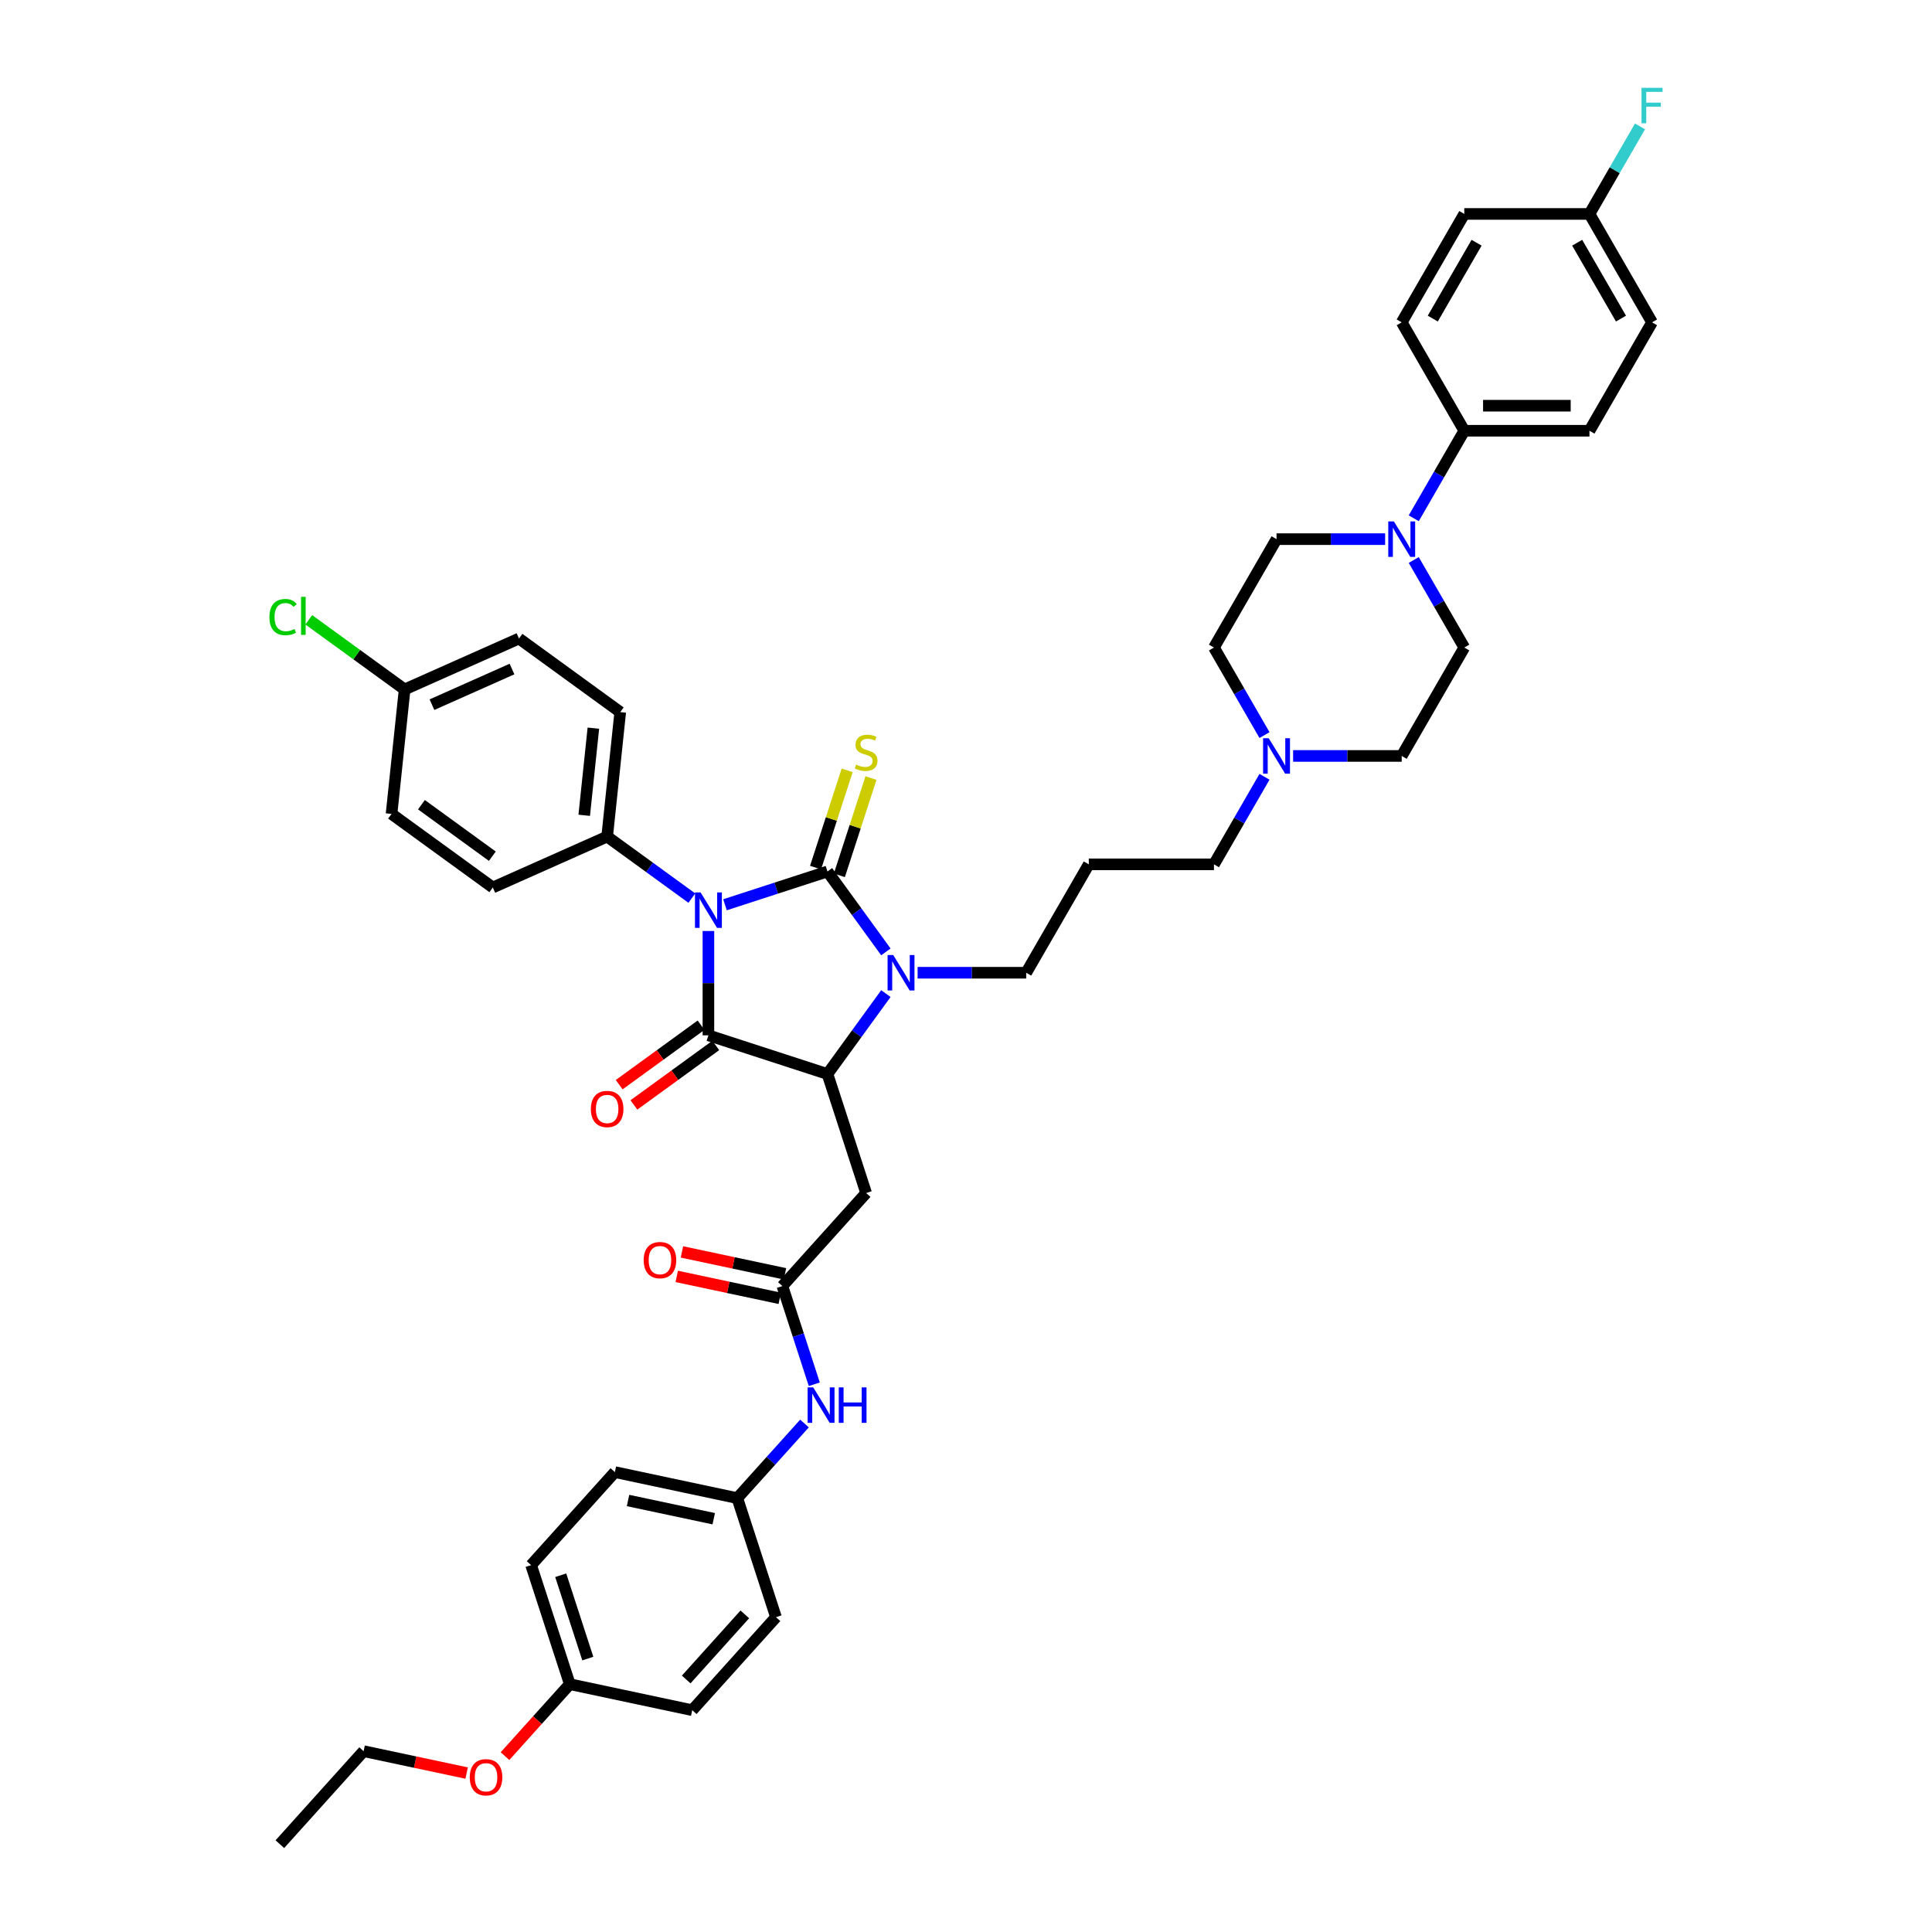 <?xml version='1.0' encoding='iso-8859-1'?>
<svg version='1.1' baseProfile='full'
              xmlns='http://www.w3.org/2000/svg'
                      xmlns:rdkit='http://www.rdkit.org/xml'
                      xmlns:xlink='http://www.w3.org/1999/xlink'
                  xml:space='preserve'
width='1000px' height='1000px' viewBox='0 0 1000 1000'>
<!-- END OF HEADER -->
<rect style='opacity:1.0;fill:#FFFFFF;stroke:none' width='1000' height='1000' x='0' y='0'> </rect>
<path class='bond-0' d='M 375.253,468.308 L 401.772,459.692' style='fill:none;fill-rule:evenodd;stroke:#0000FF;stroke-width:6px;stroke-linecap:butt;stroke-linejoin:miter;stroke-opacity:1' />
<path class='bond-0' d='M 401.772,459.692 L 428.291,451.075' style='fill:none;fill-rule:evenodd;stroke:#000000;stroke-width:6px;stroke-linecap:butt;stroke-linejoin:miter;stroke-opacity:1' />
<path class='bond-1' d='M 366.675,481.889 L 366.675,508.886' style='fill:none;fill-rule:evenodd;stroke:#0000FF;stroke-width:6px;stroke-linecap:butt;stroke-linejoin:miter;stroke-opacity:1' />
<path class='bond-1' d='M 366.675,508.886 L 366.675,535.883' style='fill:none;fill-rule:evenodd;stroke:#000000;stroke-width:6px;stroke-linecap:butt;stroke-linejoin:miter;stroke-opacity:1' />
<path class='bond-7' d='M 358.097,464.863 L 336.179,448.939' style='fill:none;fill-rule:evenodd;stroke:#0000FF;stroke-width:6px;stroke-linecap:butt;stroke-linejoin:miter;stroke-opacity:1' />
<path class='bond-7' d='M 336.179,448.939 L 314.261,433.014' style='fill:none;fill-rule:evenodd;stroke:#000000;stroke-width:6px;stroke-linecap:butt;stroke-linejoin:miter;stroke-opacity:1' />
<path class='bond-2' d='M 428.291,451.075 L 443.411,471.885' style='fill:none;fill-rule:evenodd;stroke:#000000;stroke-width:6px;stroke-linecap:butt;stroke-linejoin:miter;stroke-opacity:1' />
<path class='bond-2' d='M 443.411,471.885 L 458.53,492.696' style='fill:none;fill-rule:evenodd;stroke:#0000FF;stroke-width:6px;stroke-linecap:butt;stroke-linejoin:miter;stroke-opacity:1' />
<path class='bond-8' d='M 434.453,453.077 L 442.634,427.899' style='fill:none;fill-rule:evenodd;stroke:#000000;stroke-width:6px;stroke-linecap:butt;stroke-linejoin:miter;stroke-opacity:1' />
<path class='bond-8' d='M 442.634,427.899 L 450.815,402.721' style='fill:none;fill-rule:evenodd;stroke:#CCCC00;stroke-width:6px;stroke-linecap:butt;stroke-linejoin:miter;stroke-opacity:1' />
<path class='bond-8' d='M 422.13,449.073 L 430.31,423.895' style='fill:none;fill-rule:evenodd;stroke:#000000;stroke-width:6px;stroke-linecap:butt;stroke-linejoin:miter;stroke-opacity:1' />
<path class='bond-8' d='M 430.31,423.895 L 438.491,398.717' style='fill:none;fill-rule:evenodd;stroke:#CCCC00;stroke-width:6px;stroke-linecap:butt;stroke-linejoin:miter;stroke-opacity:1' />
<path class='bond-3' d='M 366.675,535.883 L 428.291,555.903' style='fill:none;fill-rule:evenodd;stroke:#000000;stroke-width:6px;stroke-linecap:butt;stroke-linejoin:miter;stroke-opacity:1' />
<path class='bond-10' d='M 362.867,530.642 L 341.681,546.034' style='fill:none;fill-rule:evenodd;stroke:#000000;stroke-width:6px;stroke-linecap:butt;stroke-linejoin:miter;stroke-opacity:1' />
<path class='bond-10' d='M 341.681,546.034 L 320.494,561.427' style='fill:none;fill-rule:evenodd;stroke:#FF0000;stroke-width:6px;stroke-linecap:butt;stroke-linejoin:miter;stroke-opacity:1' />
<path class='bond-10' d='M 370.483,541.124 L 349.297,556.517' style='fill:none;fill-rule:evenodd;stroke:#000000;stroke-width:6px;stroke-linecap:butt;stroke-linejoin:miter;stroke-opacity:1' />
<path class='bond-10' d='M 349.297,556.517 L 328.111,571.91' style='fill:none;fill-rule:evenodd;stroke:#FF0000;stroke-width:6px;stroke-linecap:butt;stroke-linejoin:miter;stroke-opacity:1' />
<path class='bond-16' d='M 474.95,503.489 L 503.055,503.489' style='fill:none;fill-rule:evenodd;stroke:#0000FF;stroke-width:6px;stroke-linecap:butt;stroke-linejoin:miter;stroke-opacity:1' />
<path class='bond-16' d='M 503.055,503.489 L 531.16,503.489' style='fill:none;fill-rule:evenodd;stroke:#000000;stroke-width:6px;stroke-linecap:butt;stroke-linejoin:miter;stroke-opacity:1' />
<path class='bond-42' d='M 458.53,514.283 L 443.411,535.093' style='fill:none;fill-rule:evenodd;stroke:#0000FF;stroke-width:6px;stroke-linecap:butt;stroke-linejoin:miter;stroke-opacity:1' />
<path class='bond-42' d='M 443.411,535.093 L 428.291,555.903' style='fill:none;fill-rule:evenodd;stroke:#000000;stroke-width:6px;stroke-linecap:butt;stroke-linejoin:miter;stroke-opacity:1' />
<path class='bond-4' d='M 428.291,555.903 L 448.312,617.52' style='fill:none;fill-rule:evenodd;stroke:#000000;stroke-width:6px;stroke-linecap:butt;stroke-linejoin:miter;stroke-opacity:1' />
<path class='bond-6' d='M 448.312,617.52 L 404.96,665.667' style='fill:none;fill-rule:evenodd;stroke:#000000;stroke-width:6px;stroke-linecap:butt;stroke-linejoin:miter;stroke-opacity:1' />
<path class='bond-5' d='M 716.944,279.059 L 688.84,279.059' style='fill:none;fill-rule:evenodd;stroke:#0000FF;stroke-width:6px;stroke-linecap:butt;stroke-linejoin:miter;stroke-opacity:1' />
<path class='bond-5' d='M 688.84,279.059 L 660.735,279.059' style='fill:none;fill-rule:evenodd;stroke:#000000;stroke-width:6px;stroke-linecap:butt;stroke-linejoin:miter;stroke-opacity:1' />
<path class='bond-11' d='M 731.754,268.265 L 744.835,245.608' style='fill:none;fill-rule:evenodd;stroke:#0000FF;stroke-width:6px;stroke-linecap:butt;stroke-linejoin:miter;stroke-opacity:1' />
<path class='bond-11' d='M 744.835,245.608 L 757.916,222.951' style='fill:none;fill-rule:evenodd;stroke:#000000;stroke-width:6px;stroke-linecap:butt;stroke-linejoin:miter;stroke-opacity:1' />
<path class='bond-45' d='M 731.754,289.852 L 744.835,312.509' style='fill:none;fill-rule:evenodd;stroke:#0000FF;stroke-width:6px;stroke-linecap:butt;stroke-linejoin:miter;stroke-opacity:1' />
<path class='bond-45' d='M 744.835,312.509 L 757.916,335.166' style='fill:none;fill-rule:evenodd;stroke:#000000;stroke-width:6px;stroke-linecap:butt;stroke-linejoin:miter;stroke-opacity:1' />
<path class='bond-12' d='M 404.96,665.667 L 413.217,691.078' style='fill:none;fill-rule:evenodd;stroke:#000000;stroke-width:6px;stroke-linecap:butt;stroke-linejoin:miter;stroke-opacity:1' />
<path class='bond-12' d='M 413.217,691.078 L 421.474,716.49' style='fill:none;fill-rule:evenodd;stroke:#0000FF;stroke-width:6px;stroke-linecap:butt;stroke-linejoin:miter;stroke-opacity:1' />
<path class='bond-15' d='M 406.307,659.329 L 379.643,653.662' style='fill:none;fill-rule:evenodd;stroke:#000000;stroke-width:6px;stroke-linecap:butt;stroke-linejoin:miter;stroke-opacity:1' />
<path class='bond-15' d='M 379.643,653.662 L 352.978,647.994' style='fill:none;fill-rule:evenodd;stroke:#FF0000;stroke-width:6px;stroke-linecap:butt;stroke-linejoin:miter;stroke-opacity:1' />
<path class='bond-15' d='M 403.613,672.004 L 376.949,666.336' style='fill:none;fill-rule:evenodd;stroke:#000000;stroke-width:6px;stroke-linecap:butt;stroke-linejoin:miter;stroke-opacity:1' />
<path class='bond-15' d='M 376.949,666.336 L 350.284,660.668' style='fill:none;fill-rule:evenodd;stroke:#FF0000;stroke-width:6px;stroke-linecap:butt;stroke-linejoin:miter;stroke-opacity:1' />
<path class='bond-17' d='M 314.261,433.014 L 321.033,368.582' style='fill:none;fill-rule:evenodd;stroke:#000000;stroke-width:6px;stroke-linecap:butt;stroke-linejoin:miter;stroke-opacity:1' />
<path class='bond-17' d='M 302.39,421.995 L 307.13,376.892' style='fill:none;fill-rule:evenodd;stroke:#000000;stroke-width:6px;stroke-linecap:butt;stroke-linejoin:miter;stroke-opacity:1' />
<path class='bond-18' d='M 314.261,433.014 L 255.074,459.366' style='fill:none;fill-rule:evenodd;stroke:#000000;stroke-width:6px;stroke-linecap:butt;stroke-linejoin:miter;stroke-opacity:1' />
<path class='bond-9' d='M 654.503,402.068 L 641.422,424.725' style='fill:none;fill-rule:evenodd;stroke:#0000FF;stroke-width:6px;stroke-linecap:butt;stroke-linejoin:miter;stroke-opacity:1' />
<path class='bond-9' d='M 641.422,424.725 L 628.341,447.382' style='fill:none;fill-rule:evenodd;stroke:#000000;stroke-width:6px;stroke-linecap:butt;stroke-linejoin:miter;stroke-opacity:1' />
<path class='bond-21' d='M 669.313,391.274 L 697.418,391.274' style='fill:none;fill-rule:evenodd;stroke:#0000FF;stroke-width:6px;stroke-linecap:butt;stroke-linejoin:miter;stroke-opacity:1' />
<path class='bond-21' d='M 697.418,391.274 L 725.522,391.274' style='fill:none;fill-rule:evenodd;stroke:#000000;stroke-width:6px;stroke-linecap:butt;stroke-linejoin:miter;stroke-opacity:1' />
<path class='bond-22' d='M 654.503,380.481 L 641.422,357.824' style='fill:none;fill-rule:evenodd;stroke:#0000FF;stroke-width:6px;stroke-linecap:butt;stroke-linejoin:miter;stroke-opacity:1' />
<path class='bond-22' d='M 641.422,357.824 L 628.341,335.166' style='fill:none;fill-rule:evenodd;stroke:#000000;stroke-width:6px;stroke-linecap:butt;stroke-linejoin:miter;stroke-opacity:1' />
<path class='bond-19' d='M 757.916,222.951 L 822.704,222.951' style='fill:none;fill-rule:evenodd;stroke:#000000;stroke-width:6px;stroke-linecap:butt;stroke-linejoin:miter;stroke-opacity:1' />
<path class='bond-19' d='M 767.634,209.994 L 812.985,209.994' style='fill:none;fill-rule:evenodd;stroke:#000000;stroke-width:6px;stroke-linecap:butt;stroke-linejoin:miter;stroke-opacity:1' />
<path class='bond-20' d='M 757.916,222.951 L 725.522,166.844' style='fill:none;fill-rule:evenodd;stroke:#000000;stroke-width:6px;stroke-linecap:butt;stroke-linejoin:miter;stroke-opacity:1' />
<path class='bond-23' d='M 416.403,736.81 L 399.016,756.12' style='fill:none;fill-rule:evenodd;stroke:#0000FF;stroke-width:6px;stroke-linecap:butt;stroke-linejoin:miter;stroke-opacity:1' />
<path class='bond-23' d='M 399.016,756.12 L 381.63,775.43' style='fill:none;fill-rule:evenodd;stroke:#000000;stroke-width:6px;stroke-linecap:butt;stroke-linejoin:miter;stroke-opacity:1' />
<path class='bond-13' d='M 757.916,335.166 L 725.522,391.274' style='fill:none;fill-rule:evenodd;stroke:#000000;stroke-width:6px;stroke-linecap:butt;stroke-linejoin:miter;stroke-opacity:1' />
<path class='bond-14' d='M 660.735,279.059 L 628.341,335.166' style='fill:none;fill-rule:evenodd;stroke:#000000;stroke-width:6px;stroke-linecap:butt;stroke-linejoin:miter;stroke-opacity:1' />
<path class='bond-24' d='M 531.16,503.489 L 563.554,447.382' style='fill:none;fill-rule:evenodd;stroke:#000000;stroke-width:6px;stroke-linecap:butt;stroke-linejoin:miter;stroke-opacity:1' />
<path class='bond-31' d='M 321.033,368.582 L 268.618,330.501' style='fill:none;fill-rule:evenodd;stroke:#000000;stroke-width:6px;stroke-linecap:butt;stroke-linejoin:miter;stroke-opacity:1' />
<path class='bond-29' d='M 255.074,459.366 L 202.66,421.285' style='fill:none;fill-rule:evenodd;stroke:#000000;stroke-width:6px;stroke-linecap:butt;stroke-linejoin:miter;stroke-opacity:1' />
<path class='bond-29' d='M 254.828,443.171 L 218.138,416.514' style='fill:none;fill-rule:evenodd;stroke:#000000;stroke-width:6px;stroke-linecap:butt;stroke-linejoin:miter;stroke-opacity:1' />
<path class='bond-28' d='M 822.704,222.951 L 855.097,166.844' style='fill:none;fill-rule:evenodd;stroke:#000000;stroke-width:6px;stroke-linecap:butt;stroke-linejoin:miter;stroke-opacity:1' />
<path class='bond-30' d='M 725.522,166.844 L 757.916,110.736' style='fill:none;fill-rule:evenodd;stroke:#000000;stroke-width:6px;stroke-linecap:butt;stroke-linejoin:miter;stroke-opacity:1' />
<path class='bond-30' d='M 741.603,164.906 L 764.279,125.631' style='fill:none;fill-rule:evenodd;stroke:#000000;stroke-width:6px;stroke-linecap:butt;stroke-linejoin:miter;stroke-opacity:1' />
<path class='bond-35' d='M 381.63,775.43 L 401.65,837.046' style='fill:none;fill-rule:evenodd;stroke:#000000;stroke-width:6px;stroke-linecap:butt;stroke-linejoin:miter;stroke-opacity:1' />
<path class='bond-36' d='M 381.63,775.43 L 318.258,761.96' style='fill:none;fill-rule:evenodd;stroke:#000000;stroke-width:6px;stroke-linecap:butt;stroke-linejoin:miter;stroke-opacity:1' />
<path class='bond-36' d='M 369.43,786.083 L 325.07,776.654' style='fill:none;fill-rule:evenodd;stroke:#000000;stroke-width:6px;stroke-linecap:butt;stroke-linejoin:miter;stroke-opacity:1' />
<path class='bond-32' d='M 563.554,447.382 L 628.341,447.382' style='fill:none;fill-rule:evenodd;stroke:#000000;stroke-width:6px;stroke-linecap:butt;stroke-linejoin:miter;stroke-opacity:1' />
<path class='bond-25' d='M 822.704,110.736 L 757.916,110.736' style='fill:none;fill-rule:evenodd;stroke:#000000;stroke-width:6px;stroke-linecap:butt;stroke-linejoin:miter;stroke-opacity:1' />
<path class='bond-34' d='M 822.704,110.736 L 835.785,88.079' style='fill:none;fill-rule:evenodd;stroke:#000000;stroke-width:6px;stroke-linecap:butt;stroke-linejoin:miter;stroke-opacity:1' />
<path class='bond-34' d='M 835.785,88.079 L 848.866,65.422' style='fill:none;fill-rule:evenodd;stroke:#33CCCC;stroke-width:6px;stroke-linecap:butt;stroke-linejoin:miter;stroke-opacity:1' />
<path class='bond-46' d='M 822.704,110.736 L 855.097,166.844' style='fill:none;fill-rule:evenodd;stroke:#000000;stroke-width:6px;stroke-linecap:butt;stroke-linejoin:miter;stroke-opacity:1' />
<path class='bond-46' d='M 816.341,125.631 L 839.017,164.906' style='fill:none;fill-rule:evenodd;stroke:#000000;stroke-width:6px;stroke-linecap:butt;stroke-linejoin:miter;stroke-opacity:1' />
<path class='bond-26' d='M 209.432,356.852 L 202.66,421.285' style='fill:none;fill-rule:evenodd;stroke:#000000;stroke-width:6px;stroke-linecap:butt;stroke-linejoin:miter;stroke-opacity:1' />
<path class='bond-33' d='M 209.432,356.852 L 184.631,338.833' style='fill:none;fill-rule:evenodd;stroke:#000000;stroke-width:6px;stroke-linecap:butt;stroke-linejoin:miter;stroke-opacity:1' />
<path class='bond-33' d='M 184.631,338.833 L 159.83,320.814' style='fill:none;fill-rule:evenodd;stroke:#00CC00;stroke-width:6px;stroke-linecap:butt;stroke-linejoin:miter;stroke-opacity:1' />
<path class='bond-43' d='M 209.432,356.852 L 268.618,330.501' style='fill:none;fill-rule:evenodd;stroke:#000000;stroke-width:6px;stroke-linecap:butt;stroke-linejoin:miter;stroke-opacity:1' />
<path class='bond-43' d='M 223.58,364.737 L 265.011,346.291' style='fill:none;fill-rule:evenodd;stroke:#000000;stroke-width:6px;stroke-linecap:butt;stroke-linejoin:miter;stroke-opacity:1' />
<path class='bond-27' d='M 294.927,871.723 L 274.907,810.106' style='fill:none;fill-rule:evenodd;stroke:#000000;stroke-width:6px;stroke-linecap:butt;stroke-linejoin:miter;stroke-opacity:1' />
<path class='bond-27' d='M 304.247,858.476 L 290.233,815.344' style='fill:none;fill-rule:evenodd;stroke:#000000;stroke-width:6px;stroke-linecap:butt;stroke-linejoin:miter;stroke-opacity:1' />
<path class='bond-39' d='M 294.927,871.723 L 278.157,890.347' style='fill:none;fill-rule:evenodd;stroke:#000000;stroke-width:6px;stroke-linecap:butt;stroke-linejoin:miter;stroke-opacity:1' />
<path class='bond-39' d='M 278.157,890.347 L 261.388,908.972' style='fill:none;fill-rule:evenodd;stroke:#FF0000;stroke-width:6px;stroke-linecap:butt;stroke-linejoin:miter;stroke-opacity:1' />
<path class='bond-44' d='M 294.927,871.723 L 358.299,885.193' style='fill:none;fill-rule:evenodd;stroke:#000000;stroke-width:6px;stroke-linecap:butt;stroke-linejoin:miter;stroke-opacity:1' />
<path class='bond-38' d='M 401.65,837.046 L 358.299,885.193' style='fill:none;fill-rule:evenodd;stroke:#000000;stroke-width:6px;stroke-linecap:butt;stroke-linejoin:miter;stroke-opacity:1' />
<path class='bond-38' d='M 385.518,835.598 L 355.172,869.3' style='fill:none;fill-rule:evenodd;stroke:#000000;stroke-width:6px;stroke-linecap:butt;stroke-linejoin:miter;stroke-opacity:1' />
<path class='bond-37' d='M 318.258,761.96 L 274.907,810.106' style='fill:none;fill-rule:evenodd;stroke:#000000;stroke-width:6px;stroke-linecap:butt;stroke-linejoin:miter;stroke-opacity:1' />
<path class='bond-40' d='M 241.534,917.735 L 214.869,912.067' style='fill:none;fill-rule:evenodd;stroke:#FF0000;stroke-width:6px;stroke-linecap:butt;stroke-linejoin:miter;stroke-opacity:1' />
<path class='bond-40' d='M 214.869,912.067 L 188.204,906.399' style='fill:none;fill-rule:evenodd;stroke:#000000;stroke-width:6px;stroke-linecap:butt;stroke-linejoin:miter;stroke-opacity:1' />
<path class='bond-41' d='M 188.204,906.399 L 144.853,954.545' style='fill:none;fill-rule:evenodd;stroke:#000000;stroke-width:6px;stroke-linecap:butt;stroke-linejoin:miter;stroke-opacity:1' />
<path  class='atom-0' d='M 362.619 461.922
L 368.631 471.64
Q 369.227 472.599, 370.186 474.335
Q 371.145 476.071, 371.197 476.175
L 371.197 461.922
L 373.633 461.922
L 373.633 480.269
L 371.119 480.269
L 364.666 469.644
Q 363.915 468.4, 363.111 466.975
Q 362.334 465.55, 362.101 465.109
L 362.101 480.269
L 359.717 480.269
L 359.717 461.922
L 362.619 461.922
' fill='#0000FF'/>
<path  class='atom-3' d='M 462.317 494.315
L 468.329 504.034
Q 468.925 504.992, 469.884 506.729
Q 470.843 508.465, 470.895 508.569
L 470.895 494.315
L 473.331 494.315
L 473.331 512.663
L 470.817 512.663
L 464.364 502.038
Q 463.612 500.794, 462.809 499.369
Q 462.032 497.944, 461.798 497.503
L 461.798 512.663
L 459.414 512.663
L 459.414 494.315
L 462.317 494.315
' fill='#0000FF'/>
<path  class='atom-6' d='M 721.467 269.885
L 727.479 279.603
Q 728.075 280.562, 729.034 282.298
Q 729.993 284.035, 730.044 284.138
L 730.044 269.885
L 732.48 269.885
L 732.48 288.233
L 729.967 288.233
L 723.514 277.608
Q 722.762 276.364, 721.959 274.938
Q 721.182 273.513, 720.948 273.073
L 720.948 288.233
L 718.564 288.233
L 718.564 269.885
L 721.467 269.885
' fill='#0000FF'/>
<path  class='atom-9' d='M 443.129 395.756
Q 443.336 395.834, 444.191 396.196
Q 445.046 396.559, 445.979 396.793
Q 446.938 397, 447.871 397
Q 449.607 397, 450.618 396.171
Q 451.629 395.315, 451.629 393.838
Q 451.629 392.828, 451.11 392.206
Q 450.618 391.584, 449.841 391.247
Q 449.063 390.91, 447.767 390.521
Q 446.135 390.029, 445.15 389.562
Q 444.191 389.096, 443.491 388.111
Q 442.818 387.126, 442.818 385.468
Q 442.818 383.161, 444.373 381.736
Q 445.953 380.311, 449.063 380.311
Q 451.188 380.311, 453.598 381.321
L 453.002 383.317
Q 450.8 382.41, 449.141 382.41
Q 447.353 382.41, 446.368 383.161
Q 445.383 383.887, 445.409 385.157
Q 445.409 386.141, 445.902 386.738
Q 446.42 387.334, 447.146 387.67
Q 447.897 388.007, 449.141 388.396
Q 450.8 388.914, 451.784 389.433
Q 452.769 389.951, 453.469 391.013
Q 454.194 392.05, 454.194 393.838
Q 454.194 396.378, 452.484 397.751
Q 450.8 399.099, 447.975 399.099
Q 446.342 399.099, 445.098 398.736
Q 443.88 398.399, 442.429 397.803
L 443.129 395.756
' fill='#CCCC00'/>
<path  class='atom-10' d='M 656.679 382.1
L 662.691 391.818
Q 663.287 392.777, 664.246 394.513
Q 665.205 396.25, 665.257 396.353
L 665.257 382.1
L 667.693 382.1
L 667.693 400.448
L 665.179 400.448
L 658.726 389.823
Q 657.975 388.579, 657.172 387.154
Q 656.394 385.728, 656.161 385.288
L 656.161 400.448
L 653.777 400.448
L 653.777 382.1
L 656.679 382.1
' fill='#0000FF'/>
<path  class='atom-11' d='M 305.838 574.016
Q 305.838 569.61, 308.015 567.149
Q 310.192 564.687, 314.261 564.687
Q 318.329 564.687, 320.506 567.149
Q 322.683 569.61, 322.683 574.016
Q 322.683 578.473, 320.48 581.013
Q 318.277 583.527, 314.261 583.527
Q 310.218 583.527, 308.015 581.013
Q 305.838 578.499, 305.838 574.016
M 314.261 581.454
Q 317.059 581.454, 318.562 579.588
Q 320.091 577.696, 320.091 574.016
Q 320.091 570.414, 318.562 568.6
Q 317.059 566.76, 314.261 566.76
Q 311.462 566.76, 309.933 568.574
Q 308.43 570.388, 308.43 574.016
Q 308.43 577.722, 309.933 579.588
Q 311.462 581.454, 314.261 581.454
' fill='#FF0000'/>
<path  class='atom-13' d='M 420.925 718.109
L 426.937 727.827
Q 427.533 728.786, 428.492 730.522
Q 429.451 732.259, 429.503 732.362
L 429.503 718.109
L 431.939 718.109
L 431.939 736.457
L 429.425 736.457
L 422.972 725.832
Q 422.221 724.588, 421.418 723.163
Q 420.64 721.737, 420.407 721.297
L 420.407 736.457
L 418.023 736.457
L 418.023 718.109
L 420.925 718.109
' fill='#0000FF'/>
<path  class='atom-13' d='M 434.142 718.109
L 436.63 718.109
L 436.63 725.91
L 446.011 725.91
L 446.011 718.109
L 448.499 718.109
L 448.499 736.457
L 446.011 736.457
L 446.011 727.983
L 436.63 727.983
L 436.63 736.457
L 434.142 736.457
L 434.142 718.109
' fill='#0000FF'/>
<path  class='atom-16' d='M 333.166 652.248
Q 333.166 647.843, 335.343 645.381
Q 337.52 642.919, 341.589 642.919
Q 345.657 642.919, 347.834 645.381
Q 350.011 647.843, 350.011 652.248
Q 350.011 656.706, 347.808 659.245
Q 345.605 661.759, 341.589 661.759
Q 337.546 661.759, 335.343 659.245
Q 333.166 656.732, 333.166 652.248
M 341.589 659.686
Q 344.387 659.686, 345.891 657.82
Q 347.42 655.928, 347.42 652.248
Q 347.42 648.646, 345.891 646.832
Q 344.387 644.992, 341.589 644.992
Q 338.79 644.992, 337.261 646.806
Q 335.758 648.62, 335.758 652.248
Q 335.758 655.954, 337.261 657.82
Q 338.79 659.686, 341.589 659.686
' fill='#FF0000'/>
<path  class='atom-34' d='M 139.448 319.406
Q 139.448 314.845, 141.573 312.461
Q 143.724 310.051, 147.792 310.051
Q 151.576 310.051, 153.597 312.72
L 151.887 314.119
Q 150.41 312.176, 147.792 312.176
Q 145.019 312.176, 143.542 314.042
Q 142.091 315.882, 142.091 319.406
Q 142.091 323.034, 143.594 324.9
Q 145.123 326.766, 148.077 326.766
Q 150.099 326.766, 152.457 325.548
L 153.183 327.491
Q 152.224 328.113, 150.772 328.476
Q 149.321 328.839, 147.714 328.839
Q 143.724 328.839, 141.573 326.403
Q 139.448 323.967, 139.448 319.406
' fill='#00CC00'/>
<path  class='atom-34' d='M 155.826 308.936
L 158.21 308.936
L 158.21 328.606
L 155.826 328.606
L 155.826 308.936
' fill='#00CC00'/>
<path  class='atom-35' d='M 849.642 45.455
L 860.552 45.455
L 860.552 47.554
L 852.104 47.554
L 852.104 53.125
L 859.619 53.125
L 859.619 55.25
L 852.104 55.25
L 852.104 63.802
L 849.642 63.802
L 849.642 45.455
' fill='#33CCCC'/>
<path  class='atom-40' d='M 243.153 919.921
Q 243.153 915.515, 245.33 913.053
Q 247.507 910.591, 251.576 910.591
Q 255.644 910.591, 257.821 913.053
Q 259.998 915.515, 259.998 919.921
Q 259.998 924.378, 257.795 926.918
Q 255.592 929.432, 251.576 929.432
Q 247.533 929.432, 245.33 926.918
Q 243.153 924.404, 243.153 919.921
M 251.576 927.358
Q 254.374 927.358, 255.878 925.493
Q 257.407 923.601, 257.407 919.921
Q 257.407 916.319, 255.878 914.505
Q 254.374 912.665, 251.576 912.665
Q 248.777 912.665, 247.248 914.479
Q 245.745 916.293, 245.745 919.921
Q 245.745 923.627, 247.248 925.493
Q 248.777 927.358, 251.576 927.358
' fill='#FF0000'/>
</svg>

